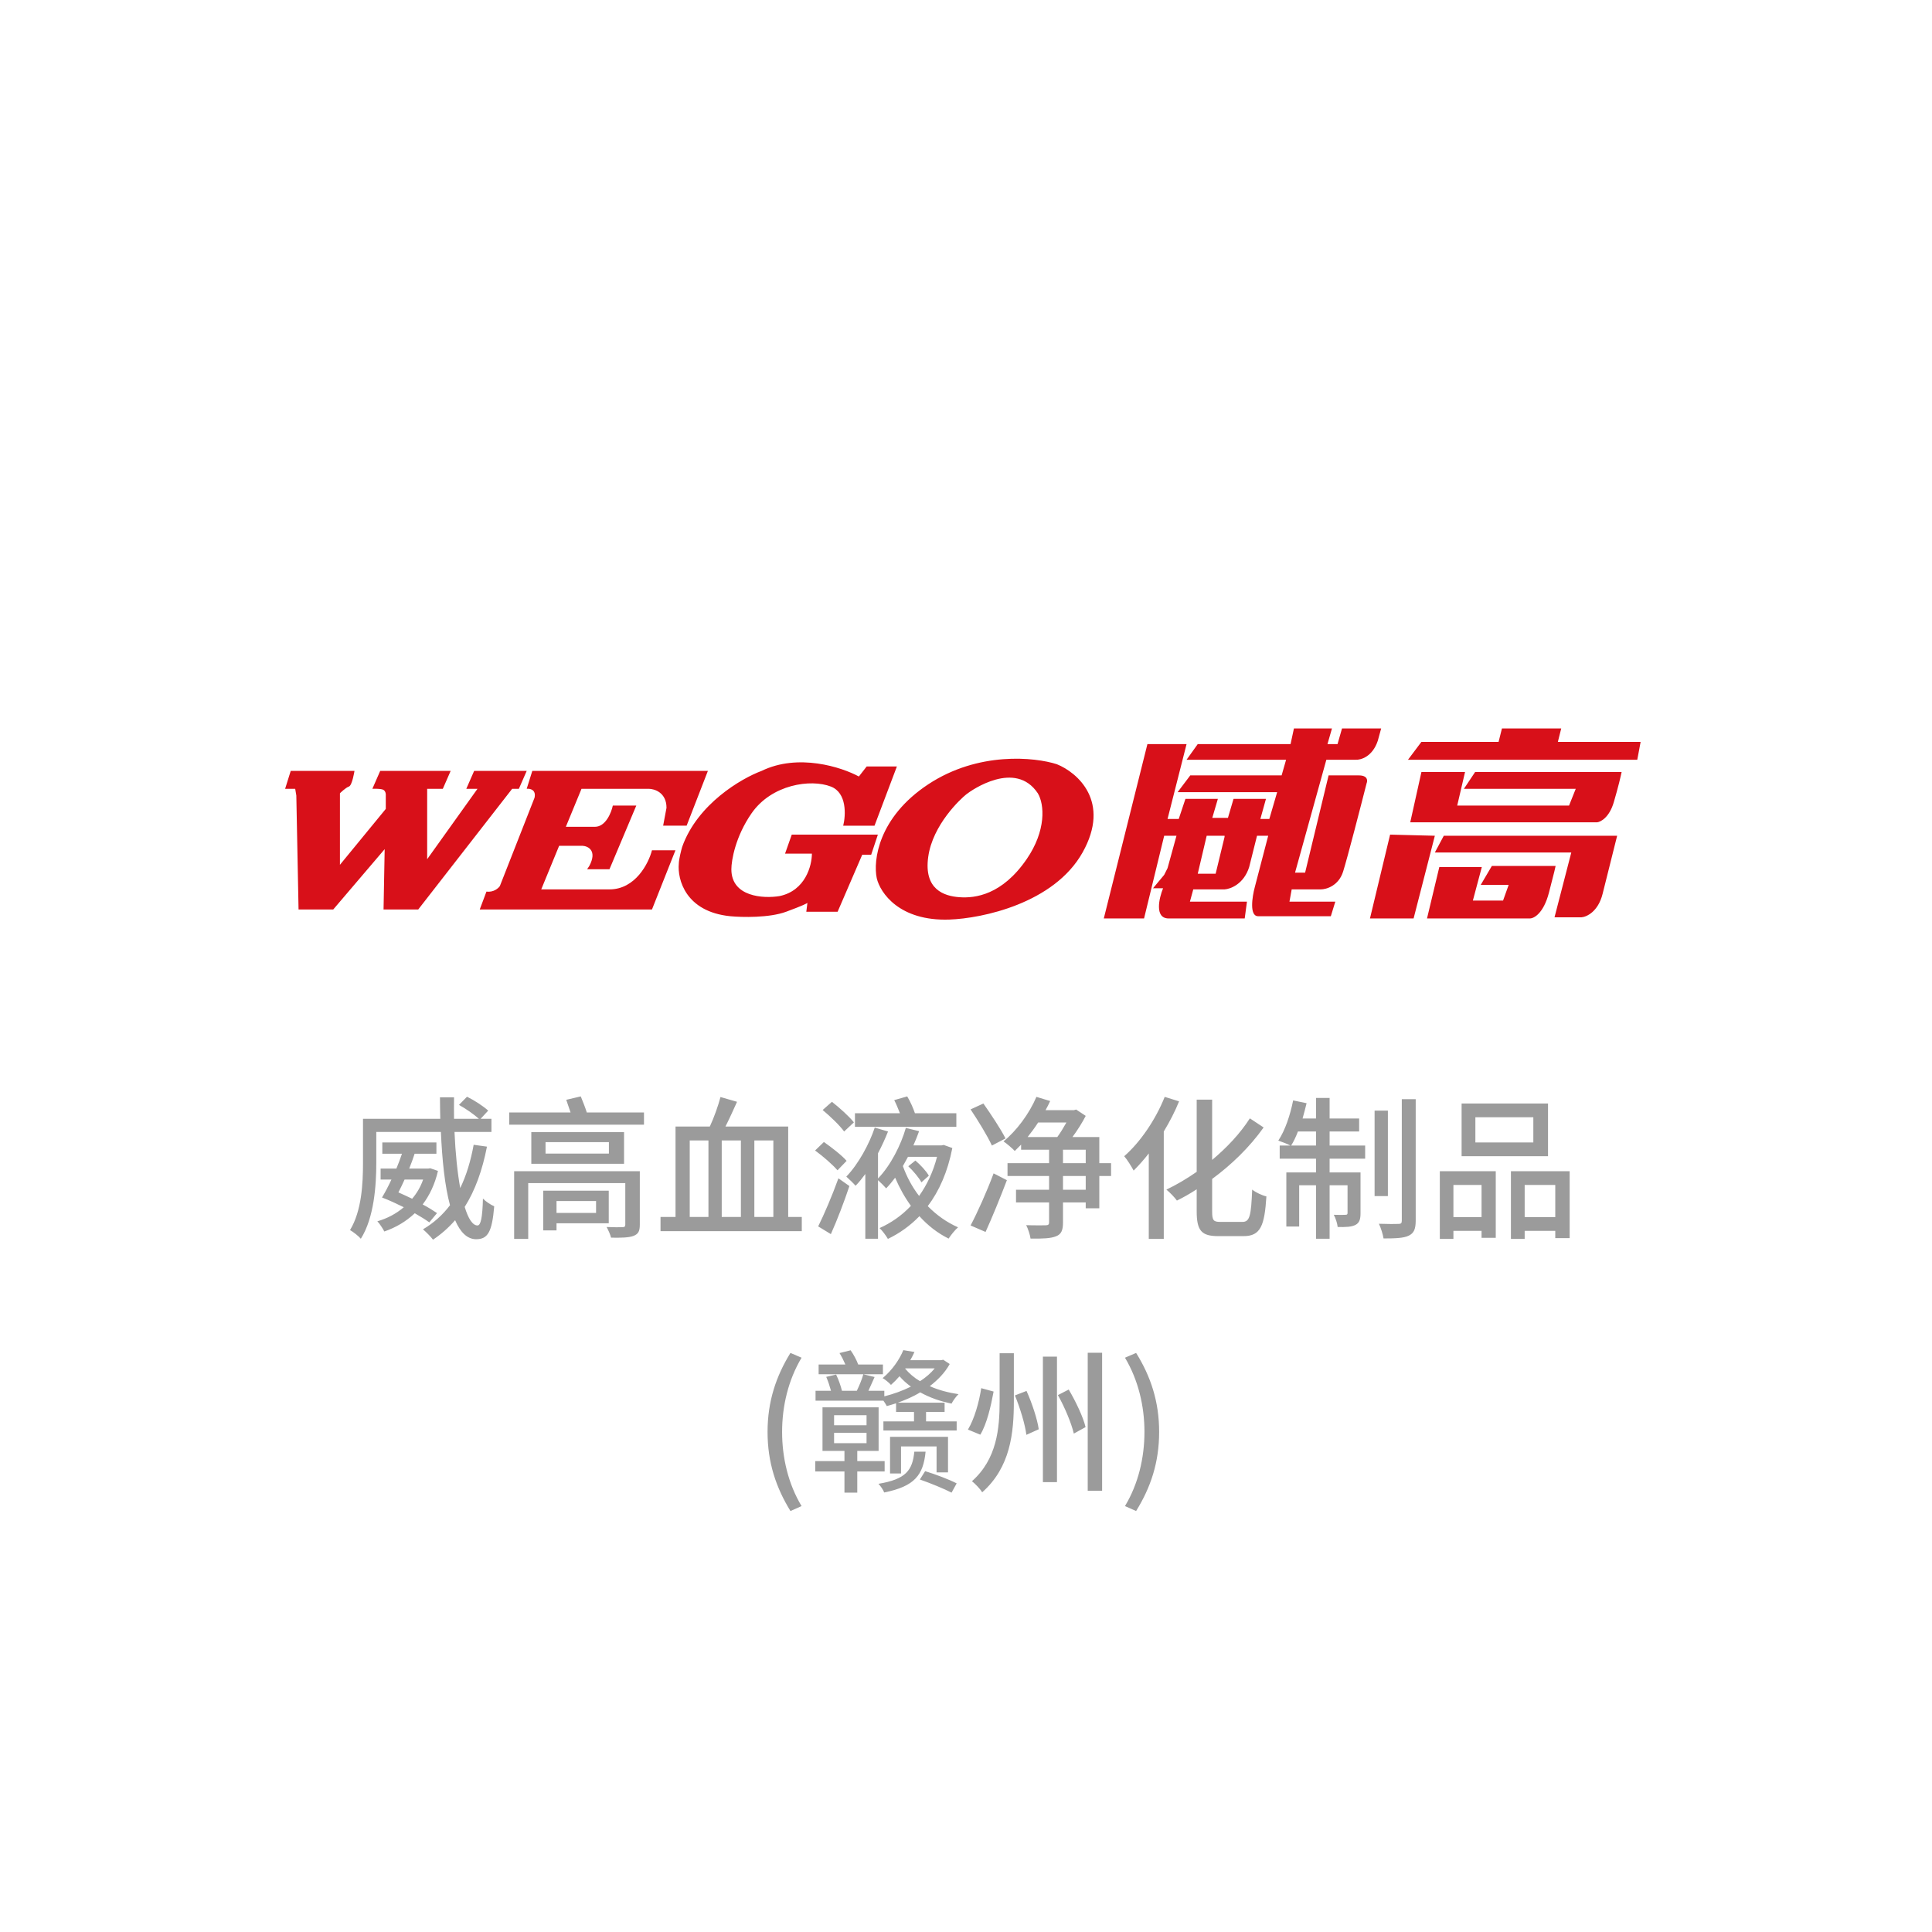 <svg width="160" height="160" viewBox="0 0 160 160" fill="none" xmlns="http://www.w3.org/2000/svg">
<g clip-path="url(#clip0_2442_7371)">
<path fill-rule="evenodd" clip-rule="evenodd" d="M95.024 61.623L91.412 76.062H94.746L96.413 69.213H97.432L96.691 71.897L96.413 72.452L95.487 73.563H96.32C95.981 74.396 95.598 76.062 96.784 76.062H103.082L103.267 74.673H98.543L98.821 73.655H101.415C101.909 73.624 103.008 73.211 103.452 71.804L104.101 69.213H105.027L103.916 73.47C103.7 74.272 103.452 75.877 104.193 75.877H110.213L110.584 74.673H106.787L106.972 73.655H109.38C109.843 73.655 110.862 73.359 111.233 72.174C111.603 70.99 112.684 66.806 113.178 64.862C113.27 64.646 113.27 64.215 112.529 64.215H110.028L108.084 72.267H107.25L109.843 62.919H112.251C112.684 62.95 113.659 62.678 114.104 61.345L114.382 60.327H111.14L110.769 61.623H109.936L110.307 60.327H107.158L106.879 61.623H99.192L98.266 62.919H106.509L106.138 64.215H98.573L97.525 65.603H105.768L105.12 67.824H104.378L104.842 66.158H102.156L101.693 67.732H100.396L100.859 66.158H98.173L97.617 67.824H96.691L98.266 61.623H95.024ZM101.414 69.305L100.674 72.359H99.192L99.933 69.213H101.414V69.305ZM89.652 70.601C87.281 74.822 81.316 76.062 78.63 76.154C74.481 76.302 72.888 73.933 72.61 72.73C72.301 71.28 72.721 67.695 76.87 64.955C81.02 62.215 85.7 62.703 87.522 63.289C89.22 63.968 92.023 66.38 89.652 70.601ZM85.021 71.156C86.651 68.787 86.503 66.621 85.947 65.695C84.095 62.919 80.482 65.418 80.019 65.788C79.556 66.158 77.241 68.287 76.87 70.971C76.5 73.655 78.167 74.211 79.464 74.303C80.76 74.396 82.983 74.118 85.021 71.156ZM60.476 75.877C56.772 75.506 56.092 72.822 56.216 71.526C56.223 71.156 56.404 70.447 56.494 70.138C57.753 66.584 61.403 64.461 63.07 63.844C66.108 62.363 69.708 63.536 71.128 64.307L71.776 63.474H74.277L72.424 68.38H69.831C70.047 67.516 70.146 65.658 68.812 65.14C67.145 64.492 63.903 64.955 62.236 67.361C60.902 69.287 60.569 71.249 60.569 71.989C60.569 74.285 63.224 74.427 64.552 74.211C66.701 73.766 67.238 71.681 67.238 70.694H65.015L65.57 69.12H72.702L72.147 70.786H71.406L69.368 75.506H66.775L66.867 74.767C66.859 74.801 66.499 74.994 65.107 75.506C63.7 76.025 61.434 75.969 60.476 75.877ZM24.54 65.88L24.725 75.321H27.596L31.857 70.323L31.764 75.321H34.635L42.415 65.325H42.971L43.619 63.844H39.266L38.618 65.325H39.544L35.376 71.156V65.325H36.673L37.321 63.844H31.486L30.838 65.325C30.838 65.325 31.579 65.294 31.764 65.418C31.949 65.541 31.949 65.788 31.949 65.788V66.991L28.152 71.619V65.695C28.152 65.695 28.615 65.233 28.893 65.14C29.171 65.047 29.356 63.844 29.356 63.844H24.076L23.613 65.325H24.447L24.54 65.88ZM44.268 66.066L41.397 73.378C41.273 73.563 40.878 73.914 40.285 73.84L39.729 75.321H53.993L55.938 70.416H53.993C53.715 71.496 52.622 73.655 50.473 73.655H44.823L46.305 70.046H48.25C48.714 70.076 49.473 70.453 48.806 71.712L48.621 71.989H50.473L52.696 66.713H50.751C50.628 67.3 50.158 68.472 49.269 68.472H46.861L48.158 65.325H53.715C54.209 65.325 55.197 65.64 55.197 66.899L54.919 68.379H56.864L58.624 63.844H44.083L43.619 65.325C43.897 65.294 44.416 65.399 44.268 66.066ZM116.604 62.919H135.592L135.87 61.438H129.016L129.294 60.327H124.385L124.107 61.438H117.716L116.604 62.919ZM132.258 68.102H116.79L117.716 63.937H121.328L120.68 66.713H129.942L130.497 65.325H121.236L122.162 63.937H134.295C134.234 64.245 134.018 65.177 133.647 66.436C133.277 67.695 132.567 68.071 132.258 68.102ZM113.455 76.062L115.122 69.12L118.828 69.213L117.068 76.062H113.455ZM118.179 76.062L119.198 71.804H122.718L121.977 74.581H124.477L124.941 73.285H122.625L123.551 71.712H128.83C128.83 71.742 128.719 72.23 128.275 73.933C127.83 75.636 127.04 76.062 126.7 76.062H118.179ZM118.828 70.601H130.127L128.738 75.969H130.961C131.393 75.938 132.35 75.506 132.721 74.025L133.925 69.213H119.569L118.828 70.601Z" fill="#D81019"/>
</g>
<path d="M35.041 97.686H33.505C33.339 98.057 33.16 98.428 32.993 98.748C33.377 98.915 33.748 99.094 34.132 99.273C34.516 98.825 34.836 98.287 35.041 97.686ZM36.193 100.463L35.553 101.231C35.233 101.001 34.824 100.745 34.35 100.476C33.633 101.155 32.788 101.654 31.828 101.987C31.7 101.743 31.457 101.359 31.252 101.142C32.059 100.911 32.814 100.515 33.441 99.977C32.84 99.683 32.212 99.388 31.636 99.171C31.892 98.748 32.161 98.236 32.417 97.686H31.521V96.777H32.827C32.993 96.367 33.16 95.945 33.288 95.548H31.662V94.614H36.142V95.548H34.337C34.209 95.945 34.056 96.367 33.889 96.777H35.464L35.63 96.751L36.27 96.969C36.014 98.083 35.566 99.004 35.003 99.747C35.464 99.99 35.873 100.246 36.193 100.463ZM39.227 94.806L40.328 94.959C39.944 96.931 39.342 98.595 38.484 99.951C38.779 100.924 39.137 101.487 39.547 101.487C39.816 101.487 39.956 100.822 39.995 99.26C40.238 99.516 40.635 99.772 40.929 99.9C40.75 102.038 40.392 102.627 39.432 102.627C38.689 102.627 38.113 102.038 37.691 101.052C37.153 101.667 36.552 102.204 35.86 102.665C35.694 102.435 35.272 102.012 35.028 101.807C35.924 101.283 36.667 100.604 37.268 99.811C36.833 98.211 36.616 96.06 36.513 93.743H31.163V96.303C31.163 98.159 30.984 100.847 29.883 102.588C29.716 102.383 29.23 101.999 28.987 101.871C29.96 100.271 30.062 97.993 30.062 96.303V92.655H36.462C36.449 92.067 36.436 91.478 36.436 90.876H37.601C37.588 91.478 37.601 92.079 37.601 92.655H39.662C39.265 92.297 38.574 91.811 38.011 91.503L38.676 90.825C39.278 91.119 40.046 91.619 40.43 91.977L39.803 92.655H40.699V93.743H37.64C37.716 95.51 37.883 97.11 38.113 98.39C38.625 97.34 38.984 96.137 39.227 94.806ZM49.364 99.465H46.088V100.451H49.364V99.465ZM50.414 101.308H46.088V101.897H44.987V98.607H50.414V101.308ZM52.987 96.995V101.423C52.987 101.987 52.846 102.204 52.449 102.358C52.052 102.499 51.464 102.511 50.606 102.499C50.542 102.23 50.376 101.871 50.235 101.615C50.772 101.641 51.412 101.641 51.553 101.628C51.72 101.628 51.784 101.577 51.784 101.423V97.98H43.745V102.601H42.58V96.995H52.987ZM50.427 95.535V94.588H45.179V95.535H50.427ZM44.001 93.756H51.681V96.38H44.001V93.756ZM48.596 92.131H53.332V93.142H42.171V92.131H47.252C47.137 91.785 47.009 91.401 46.894 91.081L48.097 90.799C48.264 91.209 48.468 91.721 48.596 92.131ZM57.121 94.447V100.783H58.67V94.447H57.121ZM61.358 100.783V94.447H59.771V100.783H61.358ZM64.046 94.447H62.472V100.783H64.046V94.447ZM65.275 100.783H66.401V101.961H54.702V100.783H55.944V93.295H58.785C59.131 92.553 59.476 91.58 59.668 90.851L61.038 91.247C60.731 91.926 60.398 92.668 60.078 93.295H65.275V100.783ZM79.201 92.195V93.321H70.804V92.195H74.529C74.388 91.836 74.222 91.427 74.056 91.107L75.131 90.799C75.387 91.222 75.63 91.772 75.771 92.195H79.201ZM70.715 92.95L69.908 93.705C69.537 93.193 68.769 92.463 68.129 91.926L68.897 91.247C69.537 91.747 70.331 92.463 70.715 92.95ZM70.113 96.137L69.358 96.918C68.961 96.457 68.155 95.753 67.502 95.279L68.232 94.575C68.884 95.036 69.716 95.676 70.113 96.137ZM68.808 102.204L67.758 101.564C68.244 100.591 68.923 99.004 69.435 97.583L70.344 98.223C69.908 99.529 69.332 101.039 68.808 102.204ZM75.22 96.585L75.809 96.111C76.232 96.47 76.718 96.995 76.923 97.366L76.308 97.916C76.104 97.532 75.63 96.969 75.22 96.585ZM77.601 95.804H75.195C75.054 96.073 74.913 96.316 74.772 96.572C75.092 97.455 75.54 98.3 76.116 99.043C76.769 98.121 77.281 97.046 77.601 95.804ZM78.152 94.819L78.868 95.075C78.484 97.046 77.78 98.633 76.833 99.887C77.563 100.63 78.408 101.231 79.342 101.641C79.086 101.859 78.74 102.294 78.561 102.575C77.652 102.127 76.833 101.487 76.142 100.719C75.374 101.513 74.491 102.14 73.531 102.601C73.377 102.332 73.07 101.91 72.84 101.705C73.787 101.283 74.683 100.668 75.438 99.862C74.926 99.158 74.491 98.377 74.132 97.532C73.889 97.852 73.646 98.147 73.39 98.415C73.224 98.223 72.929 97.929 72.712 97.737V102.588H71.662V97.225C71.406 97.571 71.137 97.916 70.856 98.198C70.676 97.993 70.305 97.635 70.088 97.443C71.099 96.393 71.995 94.729 72.443 93.385L73.544 93.705C73.313 94.281 73.032 94.908 72.712 95.51V97.596C73.761 96.521 74.619 94.806 75.016 93.411L76.116 93.679C75.976 94.063 75.822 94.46 75.643 94.857H77.972L78.152 94.819ZM83.272 94.281L82.145 94.87C81.787 94.089 81.006 92.809 80.379 91.875L81.441 91.388C82.068 92.284 82.888 93.513 83.272 94.281ZM81.62 102.025L80.379 101.487C80.942 100.425 81.71 98.723 82.286 97.174L83.387 97.737C82.836 99.183 82.184 100.783 81.62 102.025ZM89.915 98.531V97.391H88.033V98.531H89.915ZM88.033 95.215V96.329H89.915V95.215H88.033ZM88.315 92.963H85.972C85.704 93.385 85.396 93.795 85.102 94.166H87.56C87.816 93.82 88.084 93.372 88.315 92.963ZM92.014 96.329V97.391H91.041V100.067H89.915V99.58H88.033V101.244C88.033 101.884 87.892 102.217 87.457 102.383C87.022 102.563 86.344 102.588 85.345 102.575C85.307 102.268 85.14 101.769 84.987 101.462C85.691 101.487 86.395 101.475 86.6 101.475C86.817 101.462 86.881 101.411 86.881 101.231V99.58H84.142V98.531H86.881V97.391H83.438V96.329H86.881V95.215H84.564V94.793C84.385 94.972 84.206 95.151 84.04 95.318C83.835 95.1 83.374 94.703 83.105 94.524C84.18 93.654 85.23 92.246 85.832 90.838L86.971 91.183C86.856 91.439 86.728 91.683 86.587 91.939H88.942L89.121 91.887L89.915 92.412C89.633 92.963 89.224 93.615 88.814 94.166H91.041V96.329H92.014ZM96.456 90.838L97.646 91.209C97.3 92.067 96.865 92.899 96.379 93.705V102.601H95.137V95.523C94.728 96.047 94.305 96.521 93.883 96.943C93.729 96.649 93.345 96.022 93.102 95.753C94.433 94.588 95.7 92.732 96.456 90.838ZM101.051 101.193H102.894C103.508 101.193 103.611 100.655 103.7 98.518C104.008 98.761 104.532 99.004 104.878 99.081C104.724 101.5 104.404 102.371 102.984 102.371H100.897C99.502 102.371 99.105 101.923 99.105 100.31V98.492C98.555 98.851 98.017 99.158 97.467 99.427C97.288 99.171 96.891 98.761 96.596 98.518C97.403 98.134 98.26 97.635 99.105 97.046V91.068H100.385V96.06C101.576 95.062 102.689 93.897 103.508 92.617L104.648 93.372C103.483 95.011 101.972 96.47 100.385 97.635V100.335C100.385 101.052 100.488 101.193 101.051 101.193ZM106.926 94.87H108.987V93.705H107.489C107.323 94.14 107.131 94.55 106.926 94.87ZM110.113 93.705V94.87H113.057V95.958H110.113V97.097H112.673V100.463C112.673 100.95 112.596 101.257 112.264 101.436C111.931 101.615 111.444 101.628 110.779 101.615C110.753 101.321 110.612 100.886 110.459 100.604C110.92 100.617 111.304 100.617 111.432 100.604C111.56 100.604 111.598 100.566 111.598 100.438V98.159H110.113V102.588H108.987V98.159H107.592V101.577H106.529V97.097H108.987V95.958H105.979V94.87H106.862C106.619 94.729 106.145 94.563 105.864 94.46C106.427 93.615 106.849 92.348 107.092 91.132L108.206 91.363C108.104 91.785 107.988 92.22 107.873 92.63H108.987V90.927H110.113V92.63H112.558V93.705H110.113ZM114.939 91.977V99.055H113.838V91.977H114.939ZM116.091 91.03H117.243V101.078C117.243 101.795 117.089 102.127 116.667 102.332C116.257 102.537 115.54 102.563 114.58 102.563C114.529 102.243 114.363 101.692 114.196 101.347C114.913 101.372 115.604 101.372 115.822 101.359C116.027 101.359 116.091 101.295 116.091 101.091V91.03ZM126.984 94.614V92.527H122.184V94.614H126.984ZM128.2 91.388V95.753H121.044V91.388H128.2ZM122.696 98.134H120.366V100.796H122.696V98.134ZM119.24 102.601V96.995H123.873V102.511H122.696V101.935H120.366V102.601H119.24ZM126.267 100.796H128.801V98.134H126.267V100.796ZM125.128 96.995H129.992V102.537H128.801V101.935H126.267V102.601H125.128V96.995ZM65.461 125.137C64.27 123.191 63.566 121.131 63.566 118.583C63.566 116.062 64.27 113.975 65.461 112.043L66.382 112.439C65.282 114.283 64.77 116.446 64.77 118.583C64.77 120.734 65.282 122.897 66.382 124.727L65.461 125.137ZM69.076 118.66V119.518H71.764V118.66H69.076ZM69.076 117.201V118.033H71.764V117.201H69.076ZM73.262 121.86H70.996V123.614H69.934V121.86H67.515V121.003H69.934V120.158H68.116V116.548H72.763V120.158H70.996V121.003H73.262V121.86ZM75.72 120.222H76.654C76.462 122.142 75.771 123.089 73.224 123.601C73.147 123.383 72.916 123.051 72.75 122.884C75.028 122.5 75.566 121.771 75.72 120.222ZM78.51 121.937H77.563V119.787H74.619V122.027H73.71V118.993H78.51V121.937ZM76.18 122.526L76.616 121.835C77.46 122.091 78.612 122.526 79.227 122.846L78.804 123.614C78.216 123.307 77.064 122.833 76.18 122.526ZM73.121 113.003V113.809H67.796V113.003H70.011C69.87 112.683 69.704 112.337 69.524 112.055L70.446 111.825C70.689 112.171 70.945 112.644 71.073 113.003H73.121ZM74.977 113.323L74.964 113.348C75.284 113.732 75.694 114.091 76.193 114.385C76.667 114.078 77.089 113.719 77.409 113.323H74.977ZM78.113 112.606L78.651 112.964C78.254 113.681 77.665 114.283 77 114.795C77.704 115.115 78.523 115.332 79.38 115.46C79.176 115.652 78.92 115.998 78.804 116.241C77.857 116.049 76.987 115.742 76.206 115.307C75.63 115.665 74.99 115.934 74.35 116.164H78.228V116.932H76.692V117.713H79.227V118.468H73.16V117.713H75.694V116.932H74.209V116.215C73.953 116.292 73.697 116.382 73.441 116.446C73.377 116.331 73.275 116.151 73.16 115.998H67.54V115.179H68.82C68.718 114.807 68.577 114.372 68.424 114.027L69.243 113.835C69.448 114.244 69.627 114.782 69.729 115.179H70.958C71.163 114.756 71.393 114.206 71.496 113.809L72.43 114.039C72.251 114.423 72.084 114.833 71.918 115.179H73.236V115.639C73.992 115.447 74.747 115.179 75.438 114.833C75.08 114.577 74.76 114.283 74.491 113.975C74.273 114.231 74.043 114.462 73.787 114.692C73.62 114.5 73.3 114.244 73.096 114.129C73.915 113.451 74.504 112.555 74.811 111.812L75.732 111.966C75.63 112.196 75.515 112.414 75.387 112.644H77.947L78.113 112.606ZM82.785 112.068H83.963V116.036C83.963 118.673 83.681 121.515 81.339 123.588C81.172 123.294 80.75 122.871 80.494 122.667C82.555 120.836 82.785 118.315 82.785 116.036V112.068ZM86.369 112.35H87.534V122.743H86.369V112.35ZM90.081 112.03H91.272V123.46H90.081V112.03ZM81.262 114.961L82.286 115.243C82.068 116.42 81.736 117.905 81.185 118.814L80.161 118.391C80.699 117.495 81.083 116.126 81.262 114.961ZM84.052 115.563L85.012 115.191C85.473 116.215 85.908 117.534 86.024 118.366L85 118.827C84.897 117.982 84.488 116.625 84.052 115.563ZM87.611 115.537L88.507 115.076C89.096 116.075 89.71 117.367 89.902 118.187L88.929 118.724C88.737 117.879 88.174 116.535 87.611 115.537ZM94.088 125.137L93.166 124.727C94.267 122.897 94.779 120.734 94.779 118.583C94.779 116.446 94.267 114.283 93.166 112.439L94.088 112.043C95.291 113.975 95.995 116.062 95.995 118.583C95.995 121.131 95.291 123.191 94.088 125.137Z" fill="#9B9B9B"/>
<defs>
<clipPath id="clip0_2442_7371">
<rect width="112.32" height="16.942" fill="white" transform="translate(23.617 59.648)"/>
</clipPath>
</defs>
</svg>
